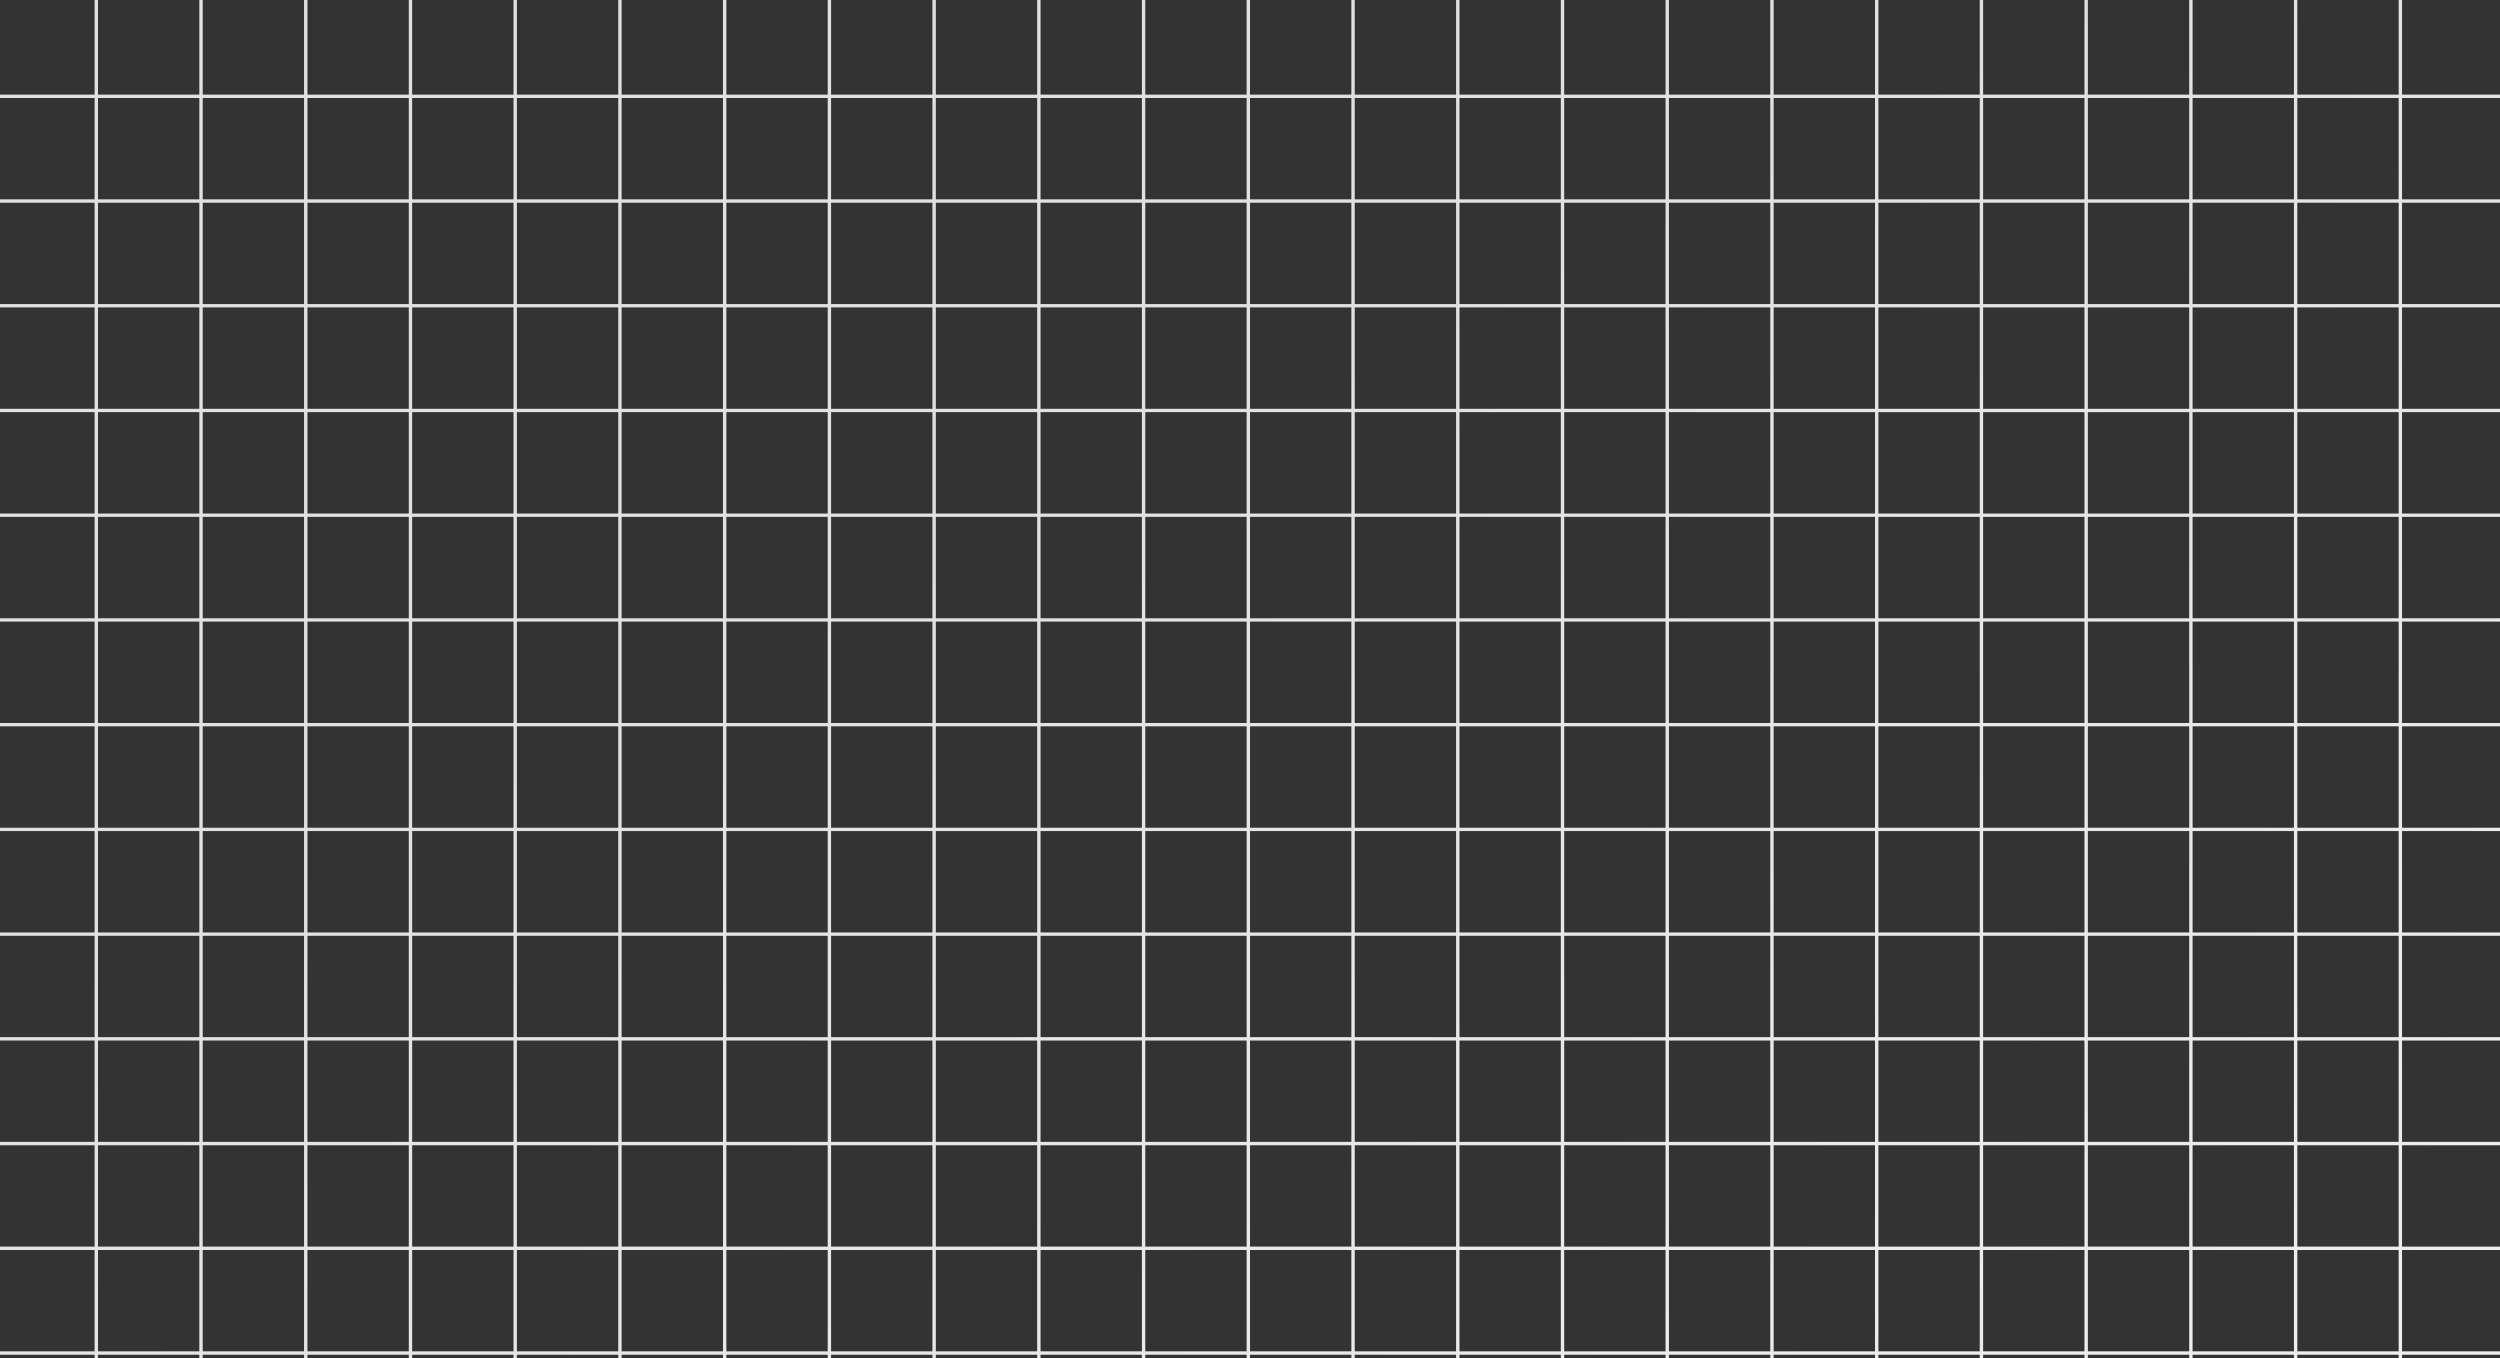 <svg xmlns="http://www.w3.org/2000/svg" width="740" height="402" fill="none"><rect width="100%" height="100%" fill="#333333" stroke="none"/><g clip-path="url(#clip0_0_1543)"><path d="M-2.5-1v958m31-958v958m31-958v958m31-958v958m31-958v958m31-958v958m31-958v958m31-958v958m31-958v958m31-958v958m31-958v958m31-958v958m31-958v958m31-958v958m31-958v958m31-958v958m31-958v958m31-958v958m31-958v958m31-958v958m31-958v958m31-958v958m31-958v958m31-958v958m31-958v958m31-958v958m31-958v958m31-958v958m31-958v958m31-958v958m31-958v958m31-958v958m31-958v958m31-958v958m31-958v958m31-958v958m31-958v958m31-958v958m31-958v958m31-958v958m31-958v958m31-958v958M1298 28.5H-22m1320-29H-22m1320 60H-22m1320 31H-22m1320 31H-22m1320 31H-22m1320 31H-22m1320 31H-22m1320 31H-22m1320 31H-22m1320 31H-22m1320 31H-22m1320 31H-22m1320 31H-22m1320 31H-22m1320 31H-22m1320 31H-22m1320 31H-22m1320 31H-22m1320 31H-22m1320 31H-22m1320 31H-22m1320 31H-22m1320 31H-22m1320 31H-22m1320 31H-22m1320 31H-22m1320 31H-22m1320 31H-22m1320 31H-22m1320 31H-22" stroke="url(#paint0_linear_0_1543)"></path></g><defs><linearGradient id="paint0_linear_0_1543" x1="254" y1="162" x2="637.999" y2="957" gradientUnits="userSpaceOnUse"><stop stop-color="#F0F0F0" stop-opacity=".92"></stop><stop offset="1" stop-color="#fff"></stop></linearGradient><clipPath id="clip0_0_1543"><path fill="#fff" d="M0 0h740v402H0z"></path></clipPath></defs></svg>